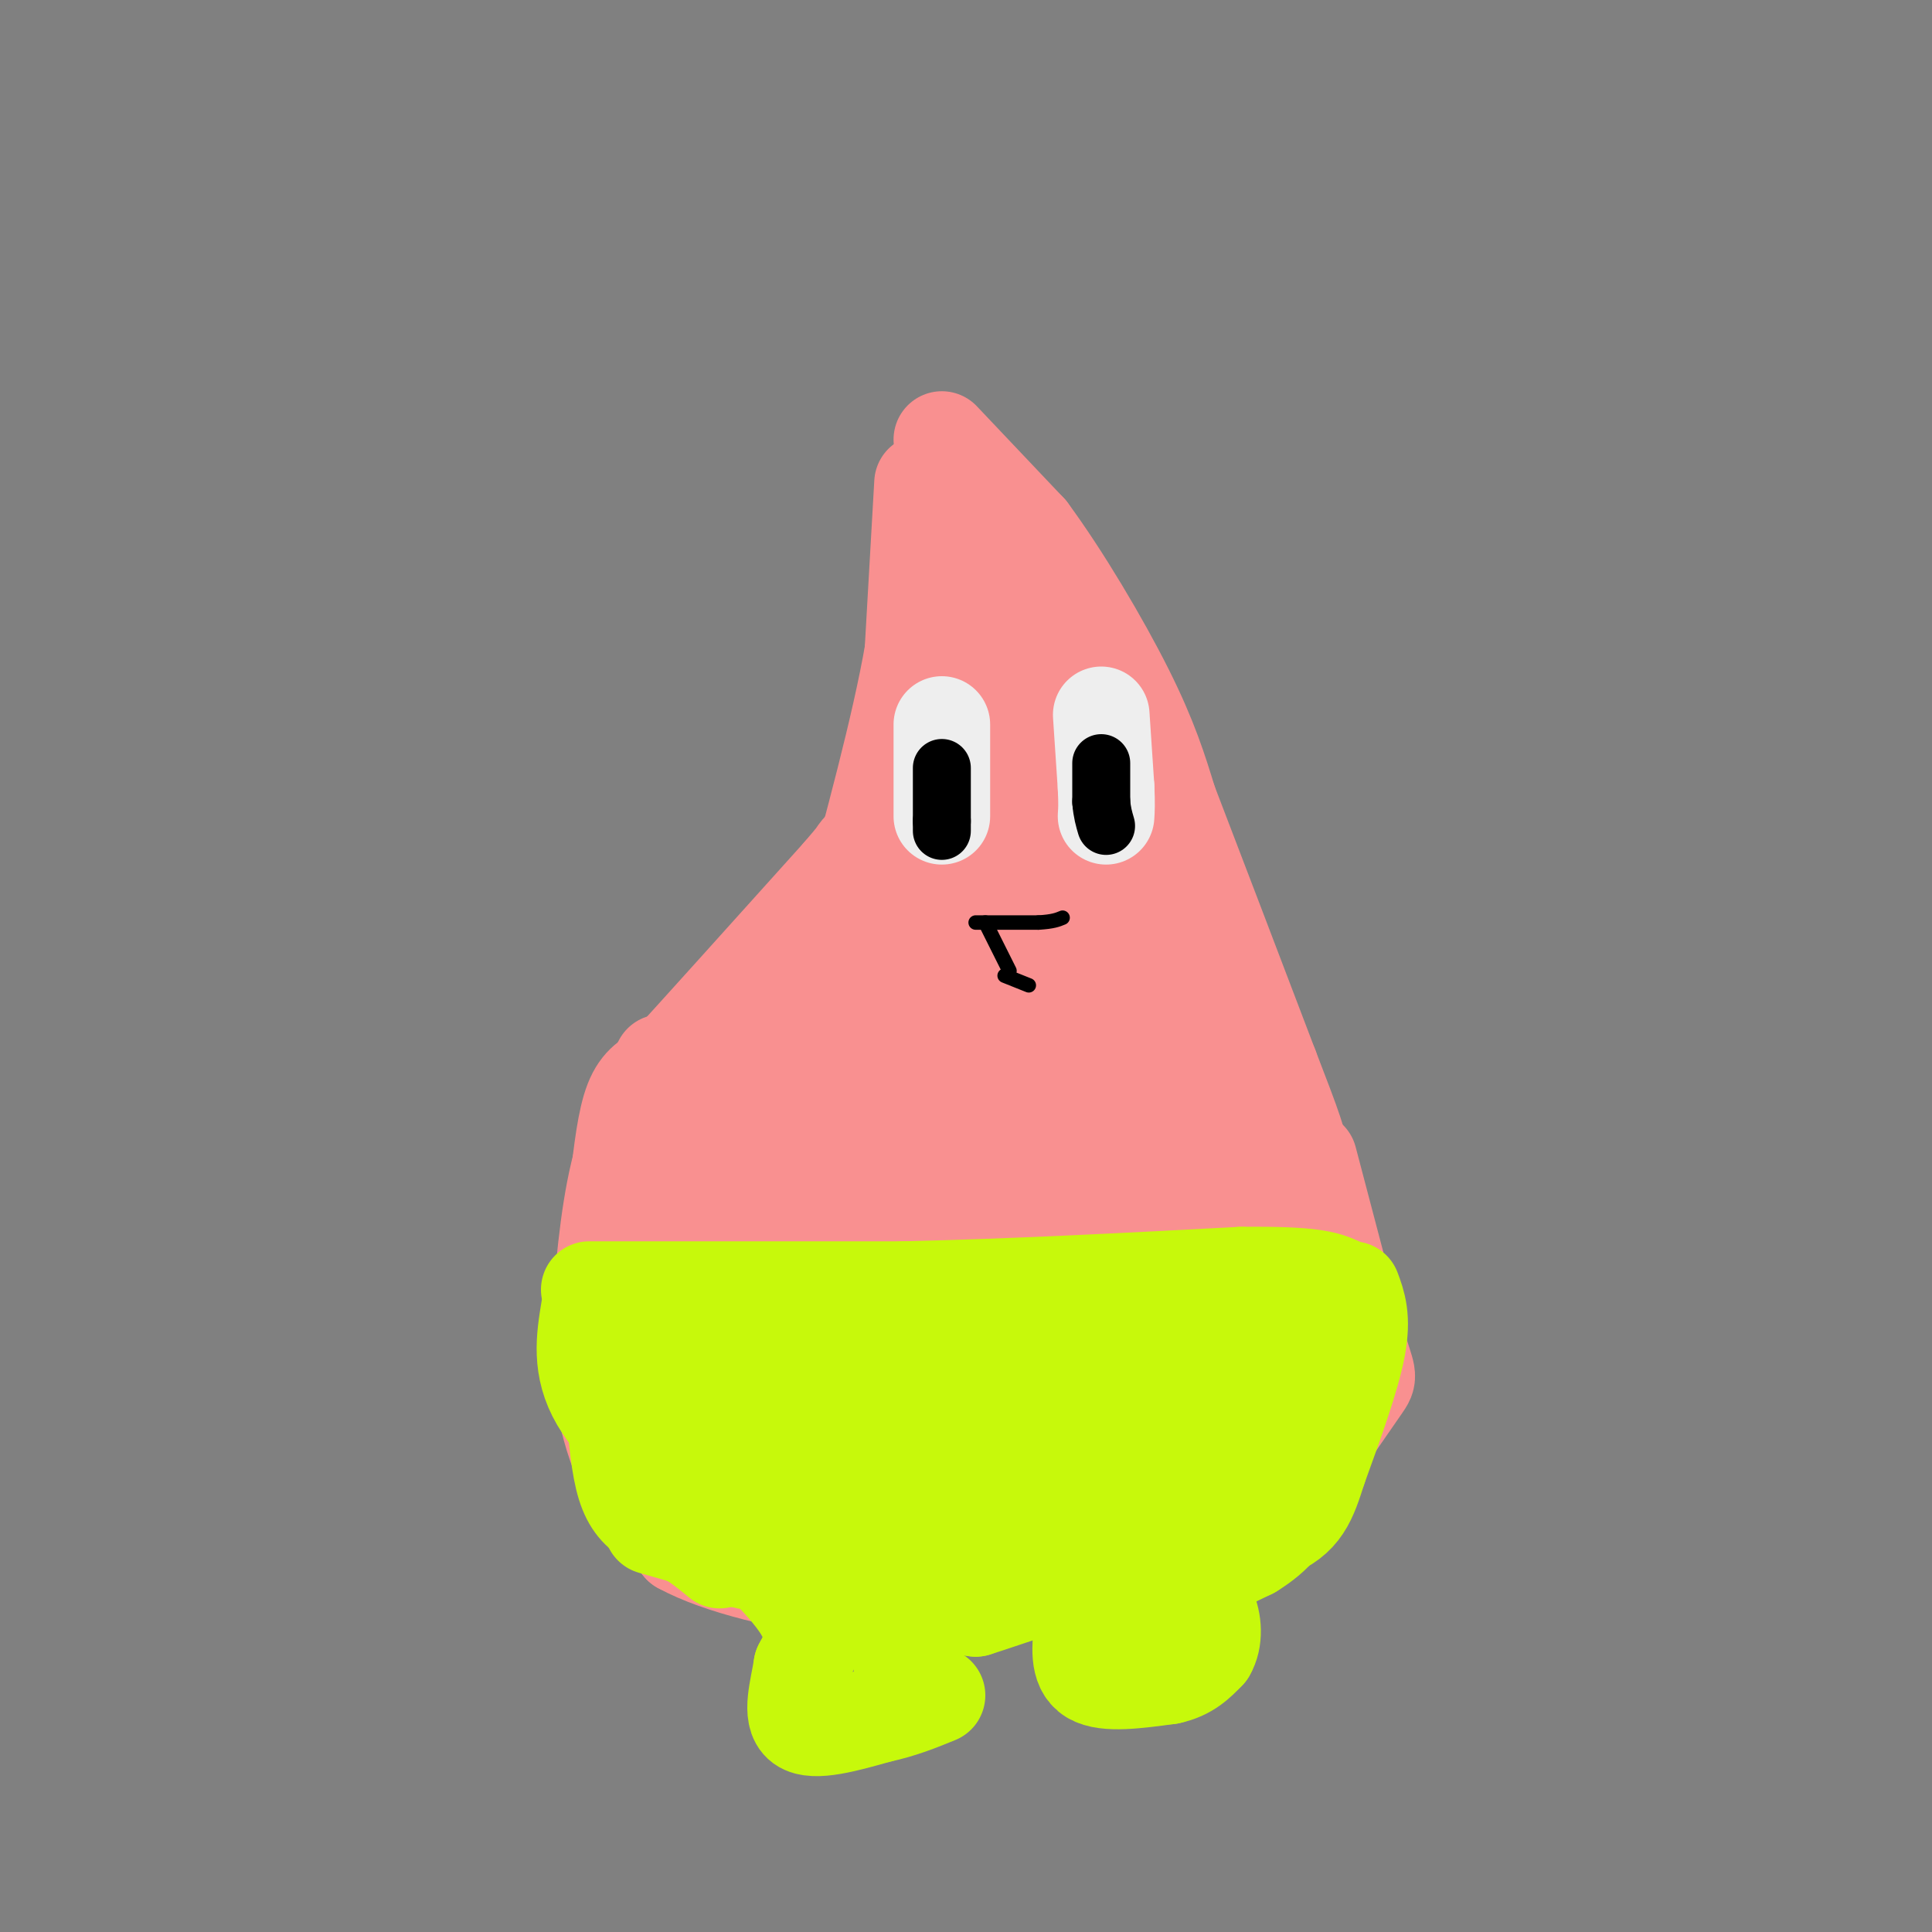 <svg viewBox='0 0 400 400' version='1.1' xmlns='http://www.w3.org/2000/svg' xmlns:xlink='http://www.w3.org/1999/xlink'><rect x="0" y="0" width="400" height="400" fill="#808080" stroke="none"/><g fill='none' stroke='#F99090' stroke-width='20' stroke-linecap='round' stroke-linejoin='round'><path d='M191,100c0.000,0.000 -2.000,35.000 -2,35'/><path d='M189,135c-2.667,15.333 -8.333,36.167 -14,57'/><path d='M175,192c-2.333,9.500 -1.167,4.750 0,0'/><path d='M128,245c0.750,-6.583 1.500,-13.167 3,-17c1.500,-3.833 3.750,-4.917 6,-6'/><path d='M137,222c7.167,-7.833 22.083,-24.417 37,-41'/><path d='M174,181c6.467,-7.489 4.133,-5.711 2,-2c-2.133,3.711 -4.067,9.356 -6,15'/><path d='M170,194c-6.222,10.378 -18.778,28.822 -26,43c-7.222,14.178 -9.111,24.089 -11,34'/><path d='M133,271c-1.476,7.476 0.333,9.167 0,3c-0.333,-6.167 -2.810,-20.190 -3,-29c-0.190,-8.810 1.905,-12.405 4,-16'/><path d='M134,229c1.000,-3.000 1.500,-2.500 2,-2'/><path d='M137,220c-3.417,6.917 -6.833,13.833 -9,23c-2.167,9.167 -3.083,20.583 -4,32'/><path d='M124,275c-0.329,6.584 0.850,7.043 3,9c2.150,1.957 5.271,5.411 10,9c4.729,3.589 11.065,7.311 16,9c4.935,1.689 8.467,1.344 12,1'/><path d='M165,303c12.844,0.733 38.956,2.067 50,2c11.044,-0.067 7.022,-1.533 3,-3'/><path d='M196,95c-0.917,2.333 -1.833,4.667 1,11c2.833,6.333 9.417,16.667 16,27'/><path d='M213,133c8.000,17.667 20.000,48.333 32,79'/><path d='M245,212c8.667,22.667 14.333,39.833 20,57'/><path d='M265,269c2.500,9.500 -1.250,4.750 -5,0'/><path d='M196,109c-0.369,4.911 -0.738,9.821 1,19c1.738,9.179 5.583,22.625 11,33c5.417,10.375 12.405,17.679 18,27c5.595,9.321 9.798,20.661 14,32'/><path d='M240,220c6.000,17.111 14.000,43.889 17,57c3.000,13.111 1.000,12.556 -1,12'/><path d='M256,289c-0.690,3.202 -1.917,5.208 -3,7c-1.083,1.792 -2.024,3.369 -8,4c-5.976,0.631 -16.988,0.315 -28,0'/><path d='M217,300c-8.489,0.444 -15.711,1.556 -28,-1c-12.289,-2.556 -29.644,-8.778 -47,-15'/><path d='M142,284c-9.222,-0.911 -8.778,4.311 -2,-8c6.778,-12.311 19.889,-42.156 33,-72'/><path d='M173,204c8.500,-20.667 13.250,-36.333 18,-52'/><path d='M191,152c5.378,-1.600 9.822,20.400 18,39c8.178,18.600 20.089,33.800 32,49'/><path d='M241,240c7.131,15.833 8.958,30.917 10,38c1.042,7.083 1.298,6.167 0,6c-1.298,-0.167 -4.149,0.417 -7,1'/><path d='M244,285c-17.655,-0.417 -58.292,-1.958 -76,-3c-17.708,-1.042 -12.488,-1.583 -11,-3c1.488,-1.417 -0.756,-3.708 -3,-6'/><path d='M154,273c5.833,-16.167 21.917,-53.583 38,-91'/><path d='M192,182c6.667,-11.222 4.333,6.222 12,25c7.667,18.778 25.333,38.889 43,59'/><path d='M247,266c6.643,10.881 1.750,8.583 2,7c0.250,-1.583 5.643,-2.452 -7,-3c-12.643,-0.548 -43.321,-0.774 -74,-1'/><path d='M168,269c-10.089,-1.931 1.687,-6.260 7,-7c5.313,-0.740 4.161,2.108 7,-17c2.839,-19.108 9.668,-60.174 14,-71c4.332,-10.826 6.166,8.587 8,28'/><path d='M204,202c2.762,6.349 5.668,8.221 7,20c1.332,11.779 1.089,33.467 1,43c-0.089,9.533 -0.024,6.913 -3,1c-2.976,-5.913 -8.993,-15.118 -13,-24c-4.007,-8.882 -6.003,-17.441 -8,-26'/><path d='M188,216c3.262,9.500 15.417,46.250 19,50c3.583,3.750 -1.405,-25.500 -3,-36c-1.595,-10.500 0.202,-2.250 2,6'/><path d='M206,236c0.311,2.756 0.089,6.644 3,11c2.911,4.356 8.956,9.178 15,14'/><path d='M195,91c0.000,0.000 18.000,19.000 18,19'/><path d='M213,110c6.844,9.267 14.956,22.933 20,33c5.044,10.067 7.022,16.533 9,23'/><path d='M242,166c5.000,13.000 13.000,34.000 21,55'/><path d='M263,221c4.822,12.556 6.378,16.444 6,19c-0.378,2.556 -2.689,3.778 -5,5'/><path d='M271,240c0.000,0.000 10.000,38.000 10,38'/><path d='M281,278c2.178,7.333 2.622,6.667 1,9c-1.622,2.333 -5.311,7.667 -9,13'/><path d='M273,300c-2.333,3.489 -3.667,5.711 -9,8c-5.333,2.289 -14.667,4.644 -24,7'/><path d='M240,315c-13.167,-0.167 -34.083,-4.083 -55,-8'/><path d='M185,307c-12.167,-2.500 -15.083,-4.750 -18,-7'/><path d='M191,253c12.417,-1.167 24.833,-2.333 35,1c10.167,3.333 18.083,11.167 26,19'/><path d='M252,273c6.333,5.167 9.167,8.583 12,12'/><path d='M125,290c1.167,5.000 2.333,10.000 5,15c2.667,5.000 6.833,10.000 11,15'/><path d='M141,320c7.889,4.333 22.111,7.667 34,9c11.889,1.333 21.444,0.667 31,0'/><path d='M206,329c11.833,-0.667 25.917,-2.333 40,-4'/><path d='M246,325c8.500,-1.500 9.750,-3.250 11,-5'/><path d='M186,319c-4.583,0.500 -9.167,1.000 -14,0c-4.833,-1.000 -9.917,-3.500 -15,-6'/></g>
<g fill='none' stroke='#C7F90B' stroke-width='20' stroke-linecap='round' stroke-linejoin='round'><path d='M122,267c0.000,0.000 65.000,0.000 65,0'/><path d='M187,267c22.500,-0.500 46.250,-1.750 70,-3'/><path d='M257,264c15.000,-0.167 17.500,0.917 20,2'/><path d='M122,271c-1.000,6.083 -2.000,12.167 2,19c4.000,6.833 13.000,14.417 22,22'/><path d='M146,312c7.867,7.556 16.533,15.444 20,21c3.467,5.556 1.733,8.778 0,12'/><path d='M166,345c-0.711,4.622 -2.489,10.178 0,12c2.489,1.822 9.244,-0.089 16,-2'/><path d='M182,355c4.667,-1.000 8.333,-2.500 12,-4'/><path d='M127,289c0.489,6.378 0.978,12.756 2,17c1.022,4.244 2.578,6.356 5,8c2.422,1.644 5.711,2.822 9,4'/><path d='M143,318c3.000,1.956 6.000,4.844 17,6c11.000,1.156 30.000,0.578 49,0'/><path d='M209,324c12.833,-0.333 20.417,-1.167 28,-2'/><path d='M280,267c1.083,2.917 2.167,5.833 1,12c-1.167,6.167 -4.583,15.583 -8,25'/><path d='M273,304c-2.089,6.556 -3.311,10.444 -10,13c-6.689,2.556 -18.844,3.778 -31,5'/><path d='M232,322c-11.222,2.333 -23.778,5.667 -33,7c-9.222,1.333 -15.111,0.667 -21,0'/><path d='M178,329c-4.286,0.060 -4.500,0.208 -3,0c1.500,-0.208 4.714,-0.774 7,2c2.286,2.774 3.643,8.887 5,15'/><path d='M187,346c0.738,3.810 0.083,5.833 0,3c-0.083,-2.833 0.405,-10.524 3,-14c2.595,-3.476 7.298,-2.738 12,-2'/><path d='M202,333c6.756,-2.089 17.644,-6.311 22,-6c4.356,0.311 2.178,5.156 0,10'/><path d='M224,337c-0.267,3.778 -0.933,8.222 2,10c2.933,1.778 9.467,0.889 16,0'/><path d='M242,347c4.000,-0.833 6.000,-2.917 8,-5'/><path d='M250,342c1.511,-2.511 1.289,-6.289 0,-9c-1.289,-2.711 -3.644,-4.356 -6,-6'/><path d='M244,327c-3.467,0.400 -9.133,4.400 -7,4c2.133,-0.400 12.067,-5.200 22,-10'/><path d='M259,321c5.289,-3.244 7.511,-6.356 10,-12c2.489,-5.644 5.244,-13.822 8,-22'/><path d='M277,287c1.667,-5.000 1.833,-6.500 2,-8'/><path d='M130,278c0.000,0.000 117.000,1.000 117,1'/><path d='M247,279c23.500,1.167 23.750,3.583 24,6'/><path d='M135,289c0.000,0.000 116.000,-3.000 116,-3'/><path d='M251,286c20.278,-0.595 12.971,-0.582 9,1c-3.971,1.582 -4.608,4.734 -10,8c-5.392,3.266 -15.541,6.648 -28,9c-12.459,2.352 -27.230,3.676 -42,5'/><path d='M180,309c-11.762,-1.893 -20.167,-9.125 -24,-11c-3.833,-1.875 -3.095,1.607 -1,4c2.095,2.393 5.548,3.696 9,5'/><path d='M164,307c12.156,2.333 38.044,5.667 55,5c16.956,-0.667 24.978,-5.333 33,-10'/><path d='M252,302c5.836,-1.900 3.926,-1.650 1,-3c-2.926,-1.350 -6.867,-4.300 -13,-6c-6.133,-1.700 -14.459,-2.150 -23,-3c-8.541,-0.850 -17.297,-2.100 -24,-1c-6.703,1.100 -11.351,4.550 -16,8'/><path d='M177,297c-3.000,1.500 -2.500,1.250 -2,1'/><path d='M135,316c0.000,0.000 7.000,2.000 7,2'/><path d='M142,318c2.333,1.167 4.667,3.083 7,5'/></g>
<g fill='none' stroke='#EEEEEE' stroke-width='20' stroke-linecap='round' stroke-linejoin='round'><path d='M195,150c0.000,0.000 0.000,19.000 0,19'/><path d='M228,148c0.000,0.000 1.000,15.000 1,15'/><path d='M229,163c0.167,3.500 0.083,4.750 0,6'/></g>
<g fill='none' stroke='#000000' stroke-width='12' stroke-linecap='round' stroke-linejoin='round'><path d='M195,159c0.000,0.000 0.000,11.000 0,11'/><path d='M195,170c0.000,2.167 0.000,2.083 0,2'/><path d='M228,158c0.000,0.000 0.000,8.000 0,8'/><path d='M228,166c0.167,2.167 0.583,3.583 1,5'/></g>
<g fill='none' stroke='#000000' stroke-width='3' stroke-linecap='round' stroke-linejoin='round'><path d='M202,191c0.000,0.000 13.000,0.000 13,0'/><path d='M215,191c3.000,-0.167 4.000,-0.583 5,-1'/><path d='M204,191c0.000,0.000 5.000,10.000 5,10'/><path d='M208,202c0.000,0.000 5.000,2.000 5,2'/></g>
</svg>
